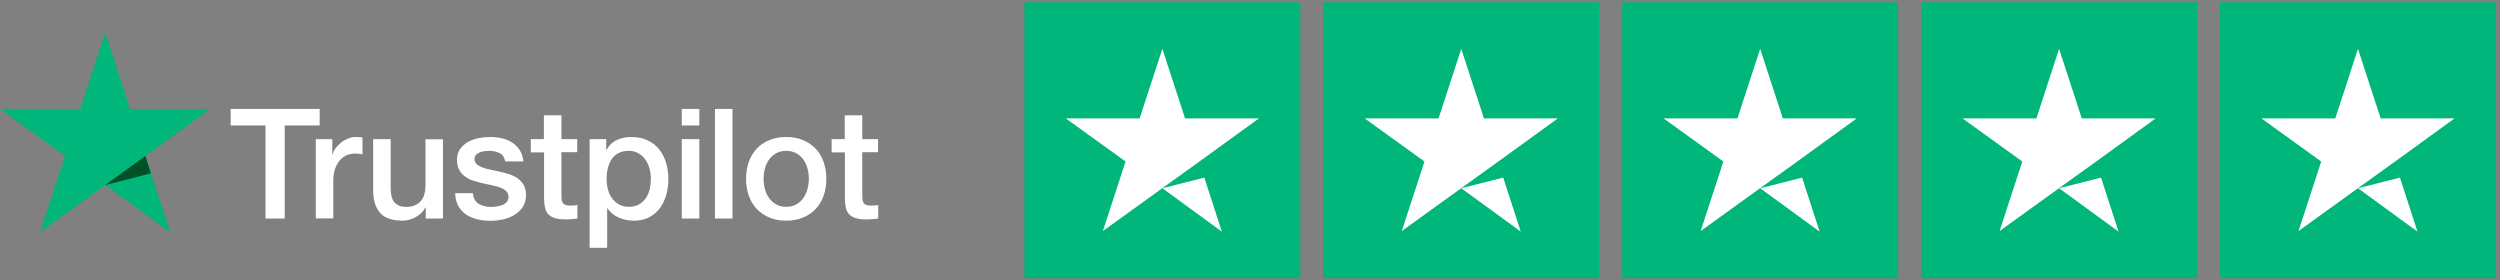 <svg width="205" height="23" viewBox="0 0 205 23" fill="none" xmlns="http://www.w3.org/2000/svg">
<rect x="0" y="0" width="205" height="23" fill="#808080" stroke="none"/>
<g clip-path="url(#clip0_12737_35488)">
<path d="M18.922 8.932H26.213V10.289H23.346V17.917H21.77V10.289H18.916V8.932H18.922ZM25.901 11.411H27.249V12.667H27.274C27.319 12.489 27.401 12.318 27.522 12.153C27.643 11.988 27.789 11.83 27.96 11.697C28.132 11.557 28.323 11.449 28.532 11.36C28.742 11.278 28.958 11.234 29.174 11.234C29.34 11.234 29.46 11.24 29.524 11.246C29.588 11.253 29.651 11.265 29.721 11.272V12.654C29.619 12.635 29.518 12.622 29.41 12.61C29.302 12.597 29.2 12.591 29.098 12.591C28.857 12.591 28.628 12.641 28.412 12.736C28.196 12.832 28.011 12.977 27.852 13.161C27.694 13.351 27.566 13.58 27.471 13.859C27.376 14.138 27.331 14.455 27.331 14.816V17.91H25.895V11.411H25.901ZM36.325 17.917H34.914V17.01H34.889C34.711 17.34 34.45 17.6 34.1 17.796C33.751 17.993 33.395 18.094 33.032 18.094C32.175 18.094 31.552 17.885 31.17 17.46C30.789 17.035 30.598 16.395 30.598 15.539V11.411H32.035V15.399C32.035 15.97 32.143 16.376 32.365 16.61C32.581 16.845 32.893 16.966 33.287 16.966C33.592 16.966 33.84 16.921 34.043 16.826C34.246 16.731 34.412 16.61 34.532 16.452C34.66 16.3 34.749 16.11 34.806 15.894C34.863 15.678 34.889 15.444 34.889 15.19V11.418H36.325V17.917ZM38.772 15.831C38.816 16.249 38.975 16.541 39.249 16.712C39.528 16.877 39.859 16.966 40.246 16.966C40.38 16.966 40.532 16.953 40.704 16.934C40.876 16.915 41.041 16.87 41.187 16.814C41.34 16.756 41.461 16.668 41.562 16.553C41.657 16.439 41.702 16.294 41.696 16.11C41.689 15.926 41.619 15.774 41.492 15.659C41.365 15.539 41.206 15.45 41.009 15.374C40.812 15.304 40.59 15.241 40.336 15.19C40.081 15.139 39.827 15.082 39.566 15.025C39.3 14.968 39.039 14.892 38.791 14.81C38.543 14.727 38.321 14.613 38.124 14.467C37.927 14.328 37.768 14.144 37.653 13.922C37.532 13.7 37.475 13.428 37.475 13.098C37.475 12.743 37.564 12.451 37.736 12.21C37.907 11.969 38.13 11.779 38.391 11.633C38.657 11.487 38.95 11.386 39.274 11.322C39.598 11.265 39.91 11.234 40.202 11.234C40.539 11.234 40.863 11.272 41.168 11.341C41.473 11.411 41.753 11.525 42.001 11.69C42.249 11.849 42.452 12.058 42.617 12.312C42.782 12.565 42.884 12.876 42.929 13.237H41.429C41.359 12.895 41.206 12.66 40.958 12.546C40.711 12.426 40.425 12.369 40.107 12.369C40.005 12.369 39.884 12.375 39.744 12.394C39.605 12.413 39.477 12.445 39.35 12.489C39.23 12.533 39.128 12.603 39.039 12.692C38.956 12.781 38.912 12.895 38.912 13.041C38.912 13.218 38.975 13.358 39.096 13.466C39.217 13.573 39.376 13.662 39.573 13.738C39.77 13.808 39.992 13.871 40.246 13.922C40.501 13.973 40.761 14.03 41.028 14.087C41.289 14.144 41.543 14.22 41.797 14.303C42.052 14.385 42.274 14.499 42.471 14.645C42.668 14.791 42.827 14.968 42.948 15.184C43.069 15.399 43.132 15.672 43.132 15.989C43.132 16.376 43.043 16.699 42.865 16.972C42.687 17.238 42.458 17.46 42.179 17.625C41.899 17.79 41.581 17.917 41.238 17.993C40.895 18.069 40.552 18.107 40.215 18.107C39.802 18.107 39.42 18.063 39.071 17.968C38.721 17.872 38.416 17.733 38.162 17.549C37.907 17.359 37.704 17.124 37.558 16.845C37.412 16.566 37.336 16.23 37.323 15.843H38.772V15.831ZM43.514 11.411H44.6V9.458H46.037V11.411H47.333V12.483H46.037V15.957C46.037 16.11 46.043 16.236 46.056 16.351C46.069 16.458 46.1 16.553 46.145 16.63C46.189 16.706 46.259 16.763 46.355 16.801C46.45 16.839 46.571 16.858 46.736 16.858C46.838 16.858 46.939 16.858 47.041 16.852C47.143 16.845 47.244 16.832 47.346 16.807V17.917C47.187 17.936 47.028 17.948 46.882 17.968C46.73 17.986 46.577 17.993 46.418 17.993C46.037 17.993 45.732 17.955 45.503 17.885C45.274 17.815 45.09 17.707 44.963 17.568C44.829 17.428 44.746 17.257 44.696 17.048C44.651 16.839 44.619 16.598 44.613 16.332V12.495H43.526V11.411H43.514ZM48.35 11.411H49.711V12.293H49.736C49.939 11.912 50.219 11.646 50.581 11.481C50.944 11.316 51.331 11.234 51.757 11.234C52.272 11.234 52.717 11.322 53.098 11.506C53.48 11.684 53.797 11.931 54.052 12.248C54.306 12.565 54.49 12.933 54.617 13.351C54.744 13.77 54.808 14.22 54.808 14.696C54.808 15.133 54.751 15.558 54.636 15.964C54.522 16.376 54.35 16.737 54.121 17.054C53.893 17.371 53.6 17.619 53.244 17.809C52.889 17.999 52.475 18.094 51.992 18.094C51.782 18.094 51.573 18.075 51.363 18.037C51.153 17.999 50.95 17.936 50.759 17.853C50.569 17.771 50.384 17.663 50.225 17.53C50.06 17.397 49.927 17.245 49.812 17.073H49.787V20.32H48.35V11.411ZM53.371 14.67C53.371 14.379 53.333 14.093 53.257 13.814C53.181 13.535 53.066 13.294 52.914 13.079C52.761 12.863 52.571 12.692 52.348 12.565C52.119 12.438 51.859 12.369 51.566 12.369C50.963 12.369 50.505 12.578 50.2 12.996C49.895 13.415 49.742 13.973 49.742 14.67C49.742 15 49.78 15.304 49.863 15.583C49.946 15.862 50.06 16.103 50.225 16.306C50.384 16.509 50.575 16.668 50.797 16.782C51.02 16.902 51.28 16.959 51.573 16.959C51.903 16.959 52.177 16.89 52.405 16.756C52.634 16.623 52.819 16.446 52.965 16.236C53.111 16.021 53.219 15.78 53.282 15.507C53.34 15.235 53.371 14.956 53.371 14.67ZM55.907 8.932H57.344V10.289H55.907V8.932ZM55.907 11.411H57.344V17.917H55.907V11.411ZM58.628 8.932H60.064V17.917H58.628V8.932ZM64.469 18.094C63.948 18.094 63.484 18.006 63.077 17.834C62.67 17.663 62.327 17.422 62.041 17.124C61.761 16.82 61.545 16.458 61.399 16.04C61.253 15.621 61.177 15.159 61.177 14.658C61.177 14.163 61.253 13.707 61.399 13.288C61.545 12.87 61.761 12.508 62.041 12.204C62.321 11.899 62.67 11.665 63.077 11.494C63.484 11.322 63.948 11.234 64.469 11.234C64.99 11.234 65.454 11.322 65.861 11.494C66.268 11.665 66.611 11.906 66.897 12.204C67.177 12.508 67.393 12.87 67.539 13.288C67.685 13.707 67.761 14.163 67.761 14.658C67.761 15.159 67.685 15.621 67.539 16.04C67.393 16.458 67.177 16.82 66.897 17.124C66.617 17.428 66.268 17.663 65.861 17.834C65.454 18.006 64.99 18.094 64.469 18.094ZM64.469 16.959C64.787 16.959 65.066 16.89 65.302 16.756C65.537 16.623 65.728 16.446 65.88 16.23C66.032 16.015 66.141 15.767 66.217 15.495C66.287 15.222 66.325 14.943 66.325 14.658C66.325 14.379 66.287 14.106 66.217 13.827C66.147 13.548 66.032 13.307 65.88 13.091C65.728 12.876 65.537 12.705 65.302 12.572C65.066 12.438 64.787 12.369 64.469 12.369C64.151 12.369 63.871 12.438 63.636 12.572C63.401 12.705 63.211 12.882 63.058 13.091C62.905 13.307 62.797 13.548 62.721 13.827C62.651 14.106 62.613 14.379 62.613 14.658C62.613 14.943 62.651 15.222 62.721 15.495C62.791 15.767 62.905 16.015 63.058 16.23C63.211 16.446 63.401 16.623 63.636 16.756C63.871 16.896 64.151 16.959 64.469 16.959ZM68.181 11.411H69.268V9.458H70.704V11.411H72.001V12.483H70.704V15.957C70.704 16.11 70.71 16.236 70.723 16.351C70.736 16.458 70.768 16.553 70.812 16.63C70.857 16.706 70.927 16.763 71.022 16.801C71.117 16.839 71.238 16.858 71.403 16.858C71.505 16.858 71.607 16.858 71.708 16.852C71.81 16.845 71.912 16.832 72.013 16.807V17.917C71.855 17.936 71.696 17.948 71.549 17.968C71.397 17.986 71.244 17.993 71.085 17.993C70.704 17.993 70.399 17.955 70.17 17.885C69.941 17.815 69.757 17.707 69.63 17.568C69.496 17.428 69.414 17.257 69.363 17.048C69.319 16.839 69.287 16.598 69.28 16.332V12.495H68.194V11.411H68.181Z" fill="white"/>
<path d="M17.244 8.932H10.659L8.625 2.68L6.585 8.932L0 8.926L5.333 12.793L3.292 19.039L8.625 15.178L13.951 19.039L11.917 12.793L17.244 8.932Z" fill="#00B67A"/>
<path d="M12.375 14.207L11.917 12.793L8.625 15.178L12.375 14.207Z" fill="#005128"/>
</g>
<rect x="84" y="0.188" width="22.625" height="22.625" fill="#00B67A"/>
<rect x="108.51" y="0.188" width="22.625" height="22.625" fill="#00B67A"/>
<rect x="133.021" y="0.188" width="22.625" height="22.625" fill="#00B67A"/>
<rect x="157.531" y="0.188" width="22.625" height="22.625" fill="#00B67A"/>
<rect x="182.041" y="0.188" width="22.625" height="22.625" fill="#00B67A"/>
<path fill-rule="evenodd" clip-rule="evenodd" d="M97.175 9.709H103.232L98.353 13.244L95.337 15.412L90.435 18.947L92.297 13.244L87.394 9.709H93.451L95.313 4.005L97.175 9.709ZM98.754 14.564L95.313 15.436L100.192 18.994L98.754 14.564Z" fill="white"/>
<path fill-rule="evenodd" clip-rule="evenodd" d="M121.685 9.709H127.742L122.863 13.244L119.847 15.412L114.945 18.947L116.806 13.244L111.904 9.709H117.961L119.823 4.005L121.685 9.709ZM123.264 14.564L119.823 15.436L124.702 18.994L123.264 14.564Z" fill="white"/>
<path fill-rule="evenodd" clip-rule="evenodd" d="M146.195 9.709H152.252L147.373 13.244L144.356 15.412L139.454 18.947L141.316 13.244L136.414 9.709H142.471L144.333 4.005L146.195 9.709ZM147.774 14.564L144.333 15.436L149.211 18.994L147.774 14.564Z" fill="white"/>
<path fill-rule="evenodd" clip-rule="evenodd" d="M170.706 9.709H176.763L171.885 13.244L168.868 15.412L163.966 18.947L165.828 13.244L160.926 9.709H166.983L168.845 4.005L170.706 9.709ZM172.285 14.564L168.845 15.436L173.723 18.994L172.285 14.564Z" fill="white"/>
<path fill-rule="evenodd" clip-rule="evenodd" d="M195.216 9.709H201.273L196.395 13.244L193.378 15.412L188.476 18.947L190.338 13.244L185.436 9.709H191.492L193.354 4.005L195.216 9.709ZM196.795 14.564L193.354 15.436L198.233 18.994L196.795 14.564Z" fill="white"/>
<defs>
<clipPath id="clip0_12737_35488">
<rect width="72" height="17.64" fill="white" transform="translate(0 2.68)"/>
</clipPath>
</defs>
</svg>
